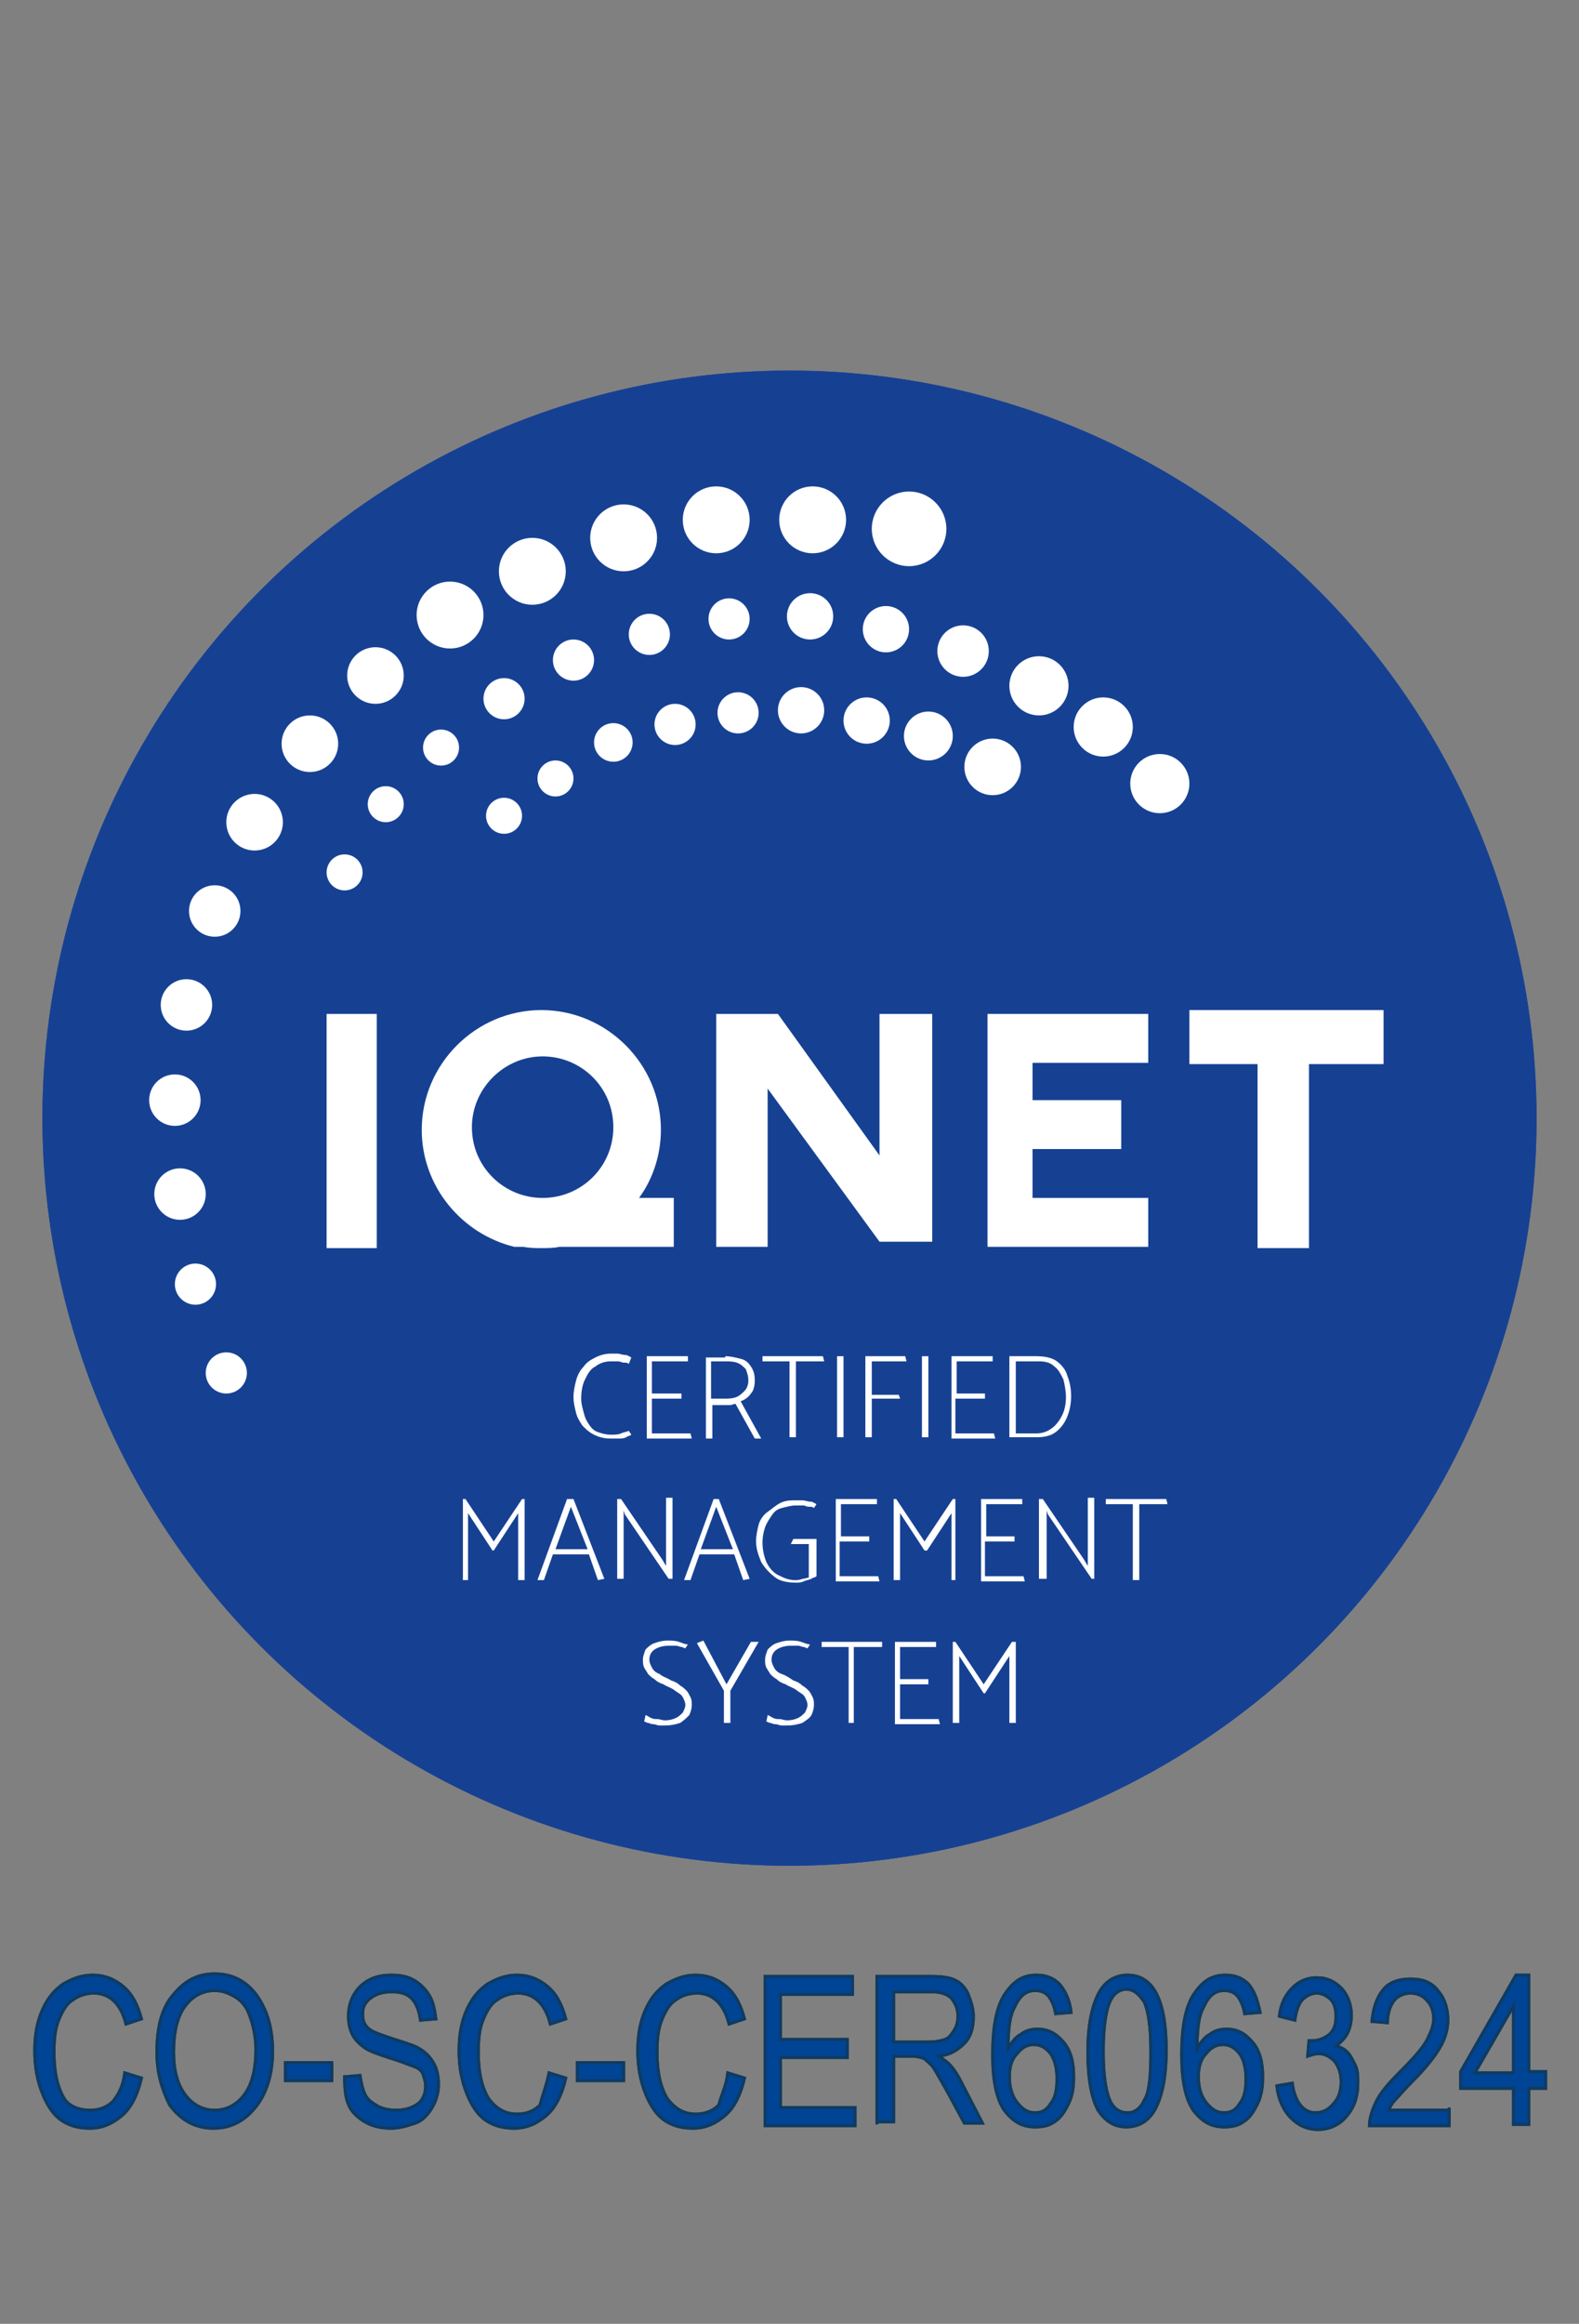 <?xml version="1.0" encoding="utf-8"?>
<!-- Generator: Adobe Illustrator 27.8.1, SVG Export Plug-In . SVG Version: 6.00 Build 0)  -->
<svg version="1.1" id="Capa_1" xmlns="http://www.w3.org/2000/svg" xmlns:xlink="http://www.w3.org/1999/xlink" x="0px" y="0px"
	 viewBox="0 0 122.8 180.6" style="enable-background:new 0 0 122.8 180.6;" xml:space="preserve">
<rect x="0" y="0" width="122.8" height="180.6" fill="#808080" stroke="none"/>
<style type="text/css">
	.st0{fill:#164193;}
	.st1{fill:#FFFFFF;}
	.st2{enable-background:new    ;}
	.st3{fill:#004495;}
	.st4{fill:none;stroke:#0F3B61;stroke-width:0.23;stroke-miterlimit:10;}
</style>
<g>
	<circle class="st0" cx="61.4" cy="86.9" r="58.1"/>
	<circle class="st1" cx="17.6" cy="106.7" r="1.6"/>
	<circle class="st1" cx="50.5" cy="49.3" r="1.6"/>
	<circle class="st1" cx="44.6" cy="51.3" r="1.6"/>
	<circle class="st1" cx="39.2" cy="54.3" r="1.6"/>
	<circle class="st1" cx="34.3" cy="58.1" r="1.4"/>
	<circle class="st1" cx="30" cy="62.5" r="1.4"/>
	<circle class="st1" cx="26.8" cy="67.8" r="1.4"/>
	<circle class="st1" cx="39.2" cy="63.4" r="1.4"/>
	<circle class="st1" cx="43.2" cy="60.5" r="1.4"/>
	<circle class="st1" cx="47.7" cy="57.7" r="1.5"/>
	<circle class="st1" cx="52.5" cy="56.3" r="1.6"/>
	<circle class="st1" cx="57.4" cy="55.4" r="1.6"/>
	<circle class="st1" cx="62.3" cy="55.2" r="1.8"/>
	<circle class="st1" cx="67.4" cy="56" r="1.8"/>
	<circle class="st1" cx="72.2" cy="57.2" r="1.9"/>
	<circle class="st1" cx="77.2" cy="59.6" r="2.2"/>
	<circle class="st1" cx="56.7" cy="48.1" r="1.6"/>
	<circle class="st1" cx="63" cy="47.9" r="1.8"/>
	<circle class="st1" cx="68.9" cy="48.9" r="1.8"/>
	<circle class="st1" cx="74.9" cy="50.6" r="2"/>
	<circle class="st1" cx="80.8" cy="53.3" r="2.3"/>
	<circle class="st1" cx="85.8" cy="56.5" r="2.3"/>
	<circle class="st1" cx="90.2" cy="60.9" r="2.3"/>
	<circle class="st1" cx="15.2" cy="99.8" r="1.6"/>
	<circle class="st1" cx="14" cy="92.8" r="2"/>
	<circle class="st1" cx="13.6" cy="85.5" r="2"/>
	<circle class="st1" cx="14.5" cy="78.1" r="2"/>
	<circle class="st1" cx="16.7" cy="70.8" r="2"/>
	<circle class="st1" cx="19.8" cy="63.9" r="2.2"/>
	<circle class="st1" cx="24.1" cy="57.8" r="2.2"/>
	<circle class="st1" cx="29.2" cy="52.5" r="2.2"/>
	<circle class="st1" cx="35" cy="47.8" r="2.6"/>
	<circle class="st1" cx="41.4" cy="44.4" r="2.6"/>
	<circle class="st1" cx="48.5" cy="41.8" r="2.6"/>
	<circle class="st1" cx="55.7" cy="40.4" r="2.6"/>
	<circle class="st1" cx="63.2" cy="40.4" r="2.6"/>
	<circle class="st1" cx="70.7" cy="41.1" r="2.9"/>
	<g>
		<rect x="25.4" y="78.8" class="st1" width="3.9" height="18.2"/>
		<path class="st1" d="M40.7,96.9c0.5,0.1,1,0.1,1.4,0.1s1,0,1.4-0.1h8.9v-3.8l-2.7,0c1.1-1.5,1.7-3.4,1.7-5.3
			c0-5.1-4.2-9.3-9.3-9.3s-9.3,4.2-9.3,9.3c0,4.4,3.1,8.1,7.2,9.1 M36.7,87.6c0-3,2.5-5.5,5.5-5.5s5.5,2.4,5.5,5.5s-2.5,5.5-5.5,5.5
			S36.7,90.7,36.7,87.6z"/>
		<polygon class="st1" points="55.7,96.9 55.7,78.8 60.5,78.8 68.4,89.8 68.4,78.8 72.5,78.8 72.5,96.5 68.4,96.5 59.7,84.6 
			59.7,96.9 		"/>
		<polygon class="st1" points="89.3,78.8 76.8,78.8 76.8,96.9 89.3,96.9 89.3,93.1 80.3,93.1 80.3,89.3 87.2,89.3 87.2,85.5 
			80.3,85.5 80.3,82.6 89.3,82.6 		"/>
		<path class="st1" d="M92.5,78.5h15.1v4.2h-5.8v14.3h-4V82.7h-5.3C92.5,82.7,92.5,78,92.5,78.5z"/>
	</g>
	<g class="st2">
		<path class="st1" d="M48.9,106c-0.1-0.1-0.2-0.1-0.4-0.1c-0.1,0-0.3-0.1-0.4-0.1c-0.2,0-0.3,0-0.6,0c-0.4,0-0.8,0.1-1.2,0.4
			c-0.4,0.2-0.6,0.6-0.8,1c-0.2,0.4-0.3,0.9-0.3,1.5c0,0.4,0.1,0.7,0.2,1.1s0.2,0.6,0.4,0.9s0.4,0.5,0.7,0.6s0.6,0.2,1,0.2
			c0.3,0,0.6,0,0.8-0.1c0.2-0.1,0.4-0.1,0.6-0.2l0.2,0.3c-0.1,0.1-0.3,0.1-0.4,0.2c-0.2,0.1-0.4,0.1-0.6,0.1c-0.2,0-0.4,0-0.6,0
			c-0.5,0-0.9-0.1-1.3-0.3c-0.4-0.2-0.6-0.4-0.9-0.7c-0.2-0.3-0.4-0.6-0.5-1c-0.1-0.4-0.2-0.8-0.2-1.2c0-0.5,0.1-0.9,0.2-1.3
			c0.1-0.4,0.3-0.8,0.6-1.1c0.2-0.3,0.5-0.5,0.9-0.7c0.4-0.2,0.8-0.3,1.2-0.3c0.1,0,0.3,0,0.5,0c0.2,0,0.4,0.1,0.6,0.1
			s0.3,0.1,0.5,0.2L48.9,106z"/>
		<path class="st1" d="M50.3,111.7v-6.3h3.2l0,0.4h-2.8v2.5H53l0,0.4h-2.3v2.7h3l0.1,0.4H50.3z"/>
		<path class="st1" d="M56.4,105.4c0.4,0,0.8,0.1,1.2,0.2s0.6,0.3,0.8,0.6c0.2,0.3,0.3,0.6,0.3,1.1c0,0.4-0.1,0.8-0.3,1
			c-0.2,0.3-0.5,0.5-0.8,0.6l1.6,2.9h-0.5l-1.5-2.7c-0.1,0-0.3,0.1-0.4,0.1c-0.1,0-0.3,0-0.4,0h-1v2.6h-0.5v-6.3H56.4z M55.3,105.8
			v2.9h1c0.3,0,0.6,0,0.9-0.1c0.3-0.1,0.5-0.3,0.7-0.5c0.2-0.2,0.3-0.5,0.3-0.8c0-0.4-0.1-0.6-0.2-0.9c-0.2-0.2-0.4-0.4-0.7-0.5
			c-0.3-0.1-0.6-0.1-0.9-0.1H55.3z"/>
		<path class="st1" d="M64.1,105.8h-2.2v5.9h-0.5v-5.9h-2.1v-0.4H64L64.1,105.8z"/>
		<path class="st1" d="M65.1,111.7v-6.3h0.5v6.3H65.1z"/>
		<path class="st1" d="M70,108.7h-2.2v3h-0.5v-6.3h3.1l0.1,0.4h-2.7v2.6h2.1L70,108.7z"/>
		<path class="st1" d="M71.7,111.7v-6.3h0.5v6.3H71.7z"/>
		<path class="st1" d="M74,111.7v-6.3h3.2l0,0.4h-2.8v2.5h2.2l0,0.4h-2.3v2.7h3l0.1,0.4H74z"/>
		<path class="st1" d="M78.5,111.7v-6.3h2.1c0.6,0,1.2,0.1,1.6,0.4c0.4,0.3,0.7,0.7,0.8,1.1c0.2,0.5,0.3,1,0.3,1.6
			c0,0.6-0.1,1.1-0.3,1.6c-0.2,0.5-0.5,0.9-0.9,1.2c-0.4,0.3-0.9,0.4-1.5,0.4H78.5z M79,105.8v5.6h1.6c0.4,0,0.8-0.1,1.2-0.4
			c0.3-0.2,0.6-0.6,0.8-1c0.2-0.4,0.3-0.9,0.3-1.4c0-0.5-0.1-1-0.2-1.4c-0.2-0.4-0.4-0.8-0.7-1c-0.3-0.3-0.7-0.4-1.2-0.4H79z"/>
	</g>
	<g class="st2">
		<path class="st1" d="M38.3,120.5l-1.9-2.9v5.2H36v-6.3h0.2l2.2,3.3l2.2-3.3h0.2v6.3h-0.5v-5.2l-1.9,2.9L38.3,120.5z"/>
		<path class="st1" d="M44.6,116.5l2.4,6.2l-0.5,0.1l-0.7-2H43l-0.7,2h-0.5l2.3-6.3H44.6z M44.4,117.1l-1.2,3.3h2.5L44.4,117.1z"/>
		<path class="st1" d="M48,122.8v-6.3h0.3l3.2,4.7l0.3,0.5v-5.3h0.5v6.3H52l-3.4-5l-0.1-0.3v5.3H48z"/>
		<path class="st1" d="M55.9,116.5l2.4,6.2l-0.5,0.1l-0.7-2h-2.7l-0.7,2h-0.5l2.3-6.3H55.9z M55.7,117.1l-1.2,3.3H57L55.7,117.1z"/>
		<path class="st1" d="M61.7,119.6h1.8v2.9c-0.1,0.1-0.3,0.1-0.4,0.2c-0.2,0.1-0.4,0.1-0.6,0.2s-0.4,0.1-0.6,0.1
			c-0.6,0-1.2-0.1-1.6-0.4s-0.8-0.7-1.1-1.2c-0.2-0.5-0.4-1-0.4-1.6c0-0.5,0.1-0.9,0.2-1.3s0.4-0.8,0.7-1s0.6-0.5,1-0.7
			c0.4-0.2,0.8-0.2,1.2-0.2c0.1,0,0.3,0,0.5,0c0.2,0,0.4,0.1,0.6,0.1c0.2,0,0.3,0.1,0.5,0.2l-0.2,0.3c-0.1-0.1-0.2-0.1-0.4-0.1
			s-0.3-0.1-0.4-0.1c-0.2,0-0.3,0-0.6,0c-0.4,0-0.7,0.1-1.1,0.2s-0.6,0.3-0.8,0.6c-0.2,0.3-0.4,0.6-0.5,0.9s-0.2,0.7-0.2,1.2
			c0,0.5,0.1,1,0.3,1.5c0.2,0.4,0.5,0.8,0.9,1c0.4,0.2,0.8,0.4,1.3,0.4c0.2,0,0.4,0,0.6-0.1c0.2,0,0.4-0.1,0.5-0.1V120h-1.4
			L61.7,119.6z"/>
		<path class="st1" d="M65,122.8v-6.3h3.2l0,0.4h-2.8v2.5h2.2l0,0.4h-2.3v2.7h3l0.1,0.4H65z"/>
		<path class="st1" d="M71.9,120.5l-1.9-2.9v5.2h-0.5v-6.3h0.2l2.2,3.3l2.2-3.3h0.2v6.3H74v-5.2l-1.9,2.9L71.9,120.5z"/>
		<path class="st1" d="M76.3,122.8v-6.3h3.2l0,0.4h-2.8v2.5h2.2l0,0.4h-2.3v2.7h3l0.1,0.4H76.3z"/>
		<path class="st1" d="M80.8,122.8v-6.3h0.3l3.2,4.7l0.3,0.5v-5.3h0.5v6.3h-0.2l-3.4-5l-0.1-0.3v5.3H80.8z"/>
		<path class="st1" d="M90.8,116.9h-2.2v5.9h-0.5v-5.9h-2.1v-0.4h4.7L90.8,116.9z"/>
	</g>
	<g class="st2">
		<path class="st1" d="M50.2,133.3c0.1,0,0.2,0.1,0.4,0.2s0.3,0.1,0.5,0.1s0.4,0.1,0.6,0.1c0.4,0,0.7-0.1,0.9-0.2
			c0.2-0.1,0.4-0.3,0.5-0.4c0.1-0.2,0.2-0.4,0.2-0.6c0-0.2-0.1-0.4-0.2-0.6c-0.1-0.2-0.3-0.3-0.6-0.5c-0.2-0.2-0.6-0.3-0.9-0.5
			c-0.3-0.1-0.5-0.2-0.7-0.4c-0.2-0.1-0.4-0.3-0.5-0.4c-0.1-0.2-0.2-0.3-0.3-0.5c-0.1-0.2-0.1-0.4-0.1-0.6c0-0.3,0.1-0.5,0.2-0.8
			c0.2-0.2,0.4-0.4,0.7-0.5c0.3-0.1,0.6-0.2,1-0.2c0.3,0,0.6,0,0.9,0.1c0.3,0.1,0.5,0.2,0.7,0.2l-0.2,0.3c-0.1,0-0.2-0.1-0.3-0.1
			c-0.1,0-0.3-0.1-0.4-0.1c-0.2,0-0.3,0-0.6,0c-0.4,0-0.8,0.1-1.1,0.3s-0.4,0.5-0.4,0.8c0,0.2,0.1,0.4,0.2,0.6
			c0.1,0.2,0.3,0.4,0.6,0.5c0.2,0.2,0.6,0.3,0.9,0.5c0.3,0.1,0.5,0.2,0.7,0.4c0.2,0.1,0.4,0.3,0.5,0.4c0.1,0.1,0.2,0.3,0.3,0.5
			c0.1,0.2,0.1,0.4,0.1,0.6c0,0.3-0.1,0.6-0.2,0.8c-0.2,0.2-0.4,0.4-0.7,0.6c-0.3,0.1-0.7,0.2-1.2,0.2c-0.1,0-0.3,0-0.4,0
			c-0.2,0-0.3-0.1-0.5-0.1c-0.2,0-0.3-0.1-0.4-0.1c-0.1,0-0.2-0.1-0.3-0.1L50.2,133.3z"/>
		<path class="st1" d="M56.3,133.9v-2.5l-2.1-3.7l0.5-0.2l1.8,3.4l1.9-3.3H59l-2.2,3.8v2.5H56.3z"/>
		<path class="st1" d="M59.7,133.3c0.1,0,0.2,0.1,0.4,0.2s0.3,0.1,0.5,0.1c0.2,0,0.4,0.1,0.6,0.1c0.4,0,0.7-0.1,0.9-0.2
			c0.2-0.1,0.4-0.3,0.5-0.4c0.1-0.2,0.2-0.4,0.2-0.6c0-0.2-0.1-0.4-0.2-0.6s-0.3-0.3-0.6-0.5c-0.2-0.2-0.6-0.3-0.9-0.5
			c-0.3-0.1-0.5-0.2-0.7-0.4c-0.2-0.1-0.4-0.3-0.5-0.4c-0.1-0.2-0.2-0.3-0.3-0.5c-0.1-0.2-0.1-0.4-0.1-0.6c0-0.3,0.1-0.5,0.2-0.8
			c0.2-0.2,0.4-0.4,0.7-0.5c0.3-0.1,0.6-0.2,1-0.2c0.3,0,0.6,0,0.9,0.1c0.3,0.1,0.5,0.2,0.7,0.2l-0.2,0.3c-0.1,0-0.2-0.1-0.3-0.1
			c-0.1,0-0.3-0.1-0.4-0.1c-0.2,0-0.3,0-0.6,0c-0.4,0-0.8,0.1-1.1,0.3S60,128.7,60,129c0,0.2,0.1,0.4,0.2,0.6
			c0.1,0.2,0.3,0.4,0.6,0.5s0.6,0.3,0.9,0.5c0.3,0.1,0.5,0.2,0.7,0.4c0.2,0.1,0.4,0.3,0.5,0.4c0.1,0.1,0.2,0.3,0.3,0.5
			c0.1,0.2,0.1,0.4,0.1,0.6c0,0.3-0.1,0.6-0.2,0.8s-0.4,0.4-0.7,0.6c-0.3,0.1-0.7,0.2-1.2,0.2c-0.1,0-0.3,0-0.4,0
			c-0.2,0-0.3-0.1-0.5-0.1c-0.2,0-0.3-0.1-0.4-0.1c-0.1,0-0.2-0.1-0.3-0.1L59.7,133.3z"/>
		<path class="st1" d="M68.6,128h-2.2v5.9H66V128h-2.1v-0.4h4.7L68.6,128z"/>
		<path class="st1" d="M69.6,133.9v-6.3h3.2l0,0.4H70v2.5h2.2l0,0.4H70v2.7h3l0.1,0.4H69.6z"/>
		<path class="st1" d="M76.5,131.6l-1.9-2.9v5.2h-0.5v-6.3h0.2l2.2,3.3l2.2-3.3H79v6.3h-0.5v-5.2l-1.9,2.9L76.5,131.6z"/>
	</g>
</g>
<g class="st2">
	<path class="st3" d="M9.7,161.1l1.3,0.4c-0.3,1.3-0.8,2.3-1.5,2.9c-0.7,0.6-1.5,1-2.5,1c-0.9,0-1.6-0.2-2.2-0.6
		c-0.6-0.4-1.1-1.1-1.5-2.1s-0.6-2.1-0.6-3.3c0-1.3,0.2-2.3,0.6-3.2s0.9-1.5,1.6-2c0.7-0.4,1.4-0.7,2.3-0.7c0.9,0,1.7,0.3,2.4,0.9
		c0.7,0.6,1.1,1.4,1.4,2.5l-1.2,0.4c-0.4-1.6-1.3-2.4-2.5-2.4c-0.6,0-1.2,0.2-1.6,0.5c-0.5,0.3-0.8,0.8-1.1,1.5
		c-0.3,0.7-0.4,1.5-0.4,2.6c0,1.6,0.3,2.8,0.8,3.6C5.3,163.6,6,164,7,164c0.7,0,1.3-0.2,1.8-0.7C9.2,162.8,9.6,162.1,9.7,161.1z"/>
	<path class="st3" d="M12.2,159.5c0-2,0.4-3.5,1.3-4.5c0.9-1.1,1.9-1.6,3.2-1.6c0.8,0,1.6,0.2,2.3,0.7c0.7,0.5,1.2,1.2,1.6,2.1
		c0.4,0.9,0.6,2,0.6,3.2c0,1.7-0.4,3.1-1.2,4.2c-0.9,1.2-2,1.8-3.4,1.8c-1.4,0-2.5-0.6-3.4-1.8C12.6,162.4,12.2,161.1,12.2,159.5z
		 M13.5,159.5c0,1.4,0.3,2.5,0.9,3.3c0.6,0.8,1.4,1.2,2.3,1.2c0.9,0,1.7-0.4,2.3-1.2c0.6-0.8,0.9-2,0.9-3.5c0-1-0.2-1.9-0.5-2.7
		c-0.2-0.6-0.6-1.1-1.1-1.4s-1-0.5-1.6-0.5c-0.9,0-1.7,0.4-2.3,1.2C13.8,156.7,13.5,157.9,13.5,159.5z"/>
	<path class="st3" d="M22.2,161.7v-1.4h3.6v1.4H22.2z"/>
	<path class="st3" d="M26.8,161.4l1.2-0.1c0.1,0.6,0.2,1.1,0.4,1.5c0.2,0.4,0.5,0.6,1,0.9c0.4,0.2,0.9,0.3,1.4,0.3
		c0.7,0,1.3-0.2,1.7-0.5s0.6-0.8,0.6-1.4c0-0.3-0.1-0.6-0.2-0.9c-0.1-0.3-0.4-0.5-0.7-0.6s-1-0.4-2-0.7c-0.9-0.3-1.5-0.5-1.9-0.8
		c-0.4-0.3-0.7-0.6-0.9-1c-0.2-0.4-0.3-0.9-0.3-1.4c0-0.9,0.3-1.7,0.9-2.3c0.6-0.6,1.4-0.9,2.4-0.9c0.7,0,1.3,0.1,1.8,0.4
		c0.5,0.3,0.9,0.7,1.2,1.2c0.3,0.5,0.4,1.1,0.5,1.8l-1.2,0.1c-0.1-0.7-0.3-1.3-0.7-1.7c-0.4-0.4-0.9-0.5-1.6-0.5
		c-0.7,0-1.2,0.2-1.6,0.5c-0.4,0.3-0.6,0.7-0.6,1.2c0,0.5,0.1,0.8,0.4,1.1c0.3,0.3,0.9,0.5,1.8,0.8c0.9,0.3,1.6,0.5,2,0.7
		c0.6,0.3,1,0.7,1.3,1.2s0.4,1.1,0.4,1.7c0,0.7-0.2,1.3-0.5,1.8c-0.3,0.5-0.7,1-1.3,1.2s-1.2,0.4-1.9,0.4c-1.2,0-2.1-0.4-2.8-1.1
		S26.8,162.6,26.8,161.4z"/>
	<path class="st3" d="M42.7,161.1l1.3,0.4c-0.3,1.3-0.8,2.3-1.5,2.9c-0.7,0.6-1.5,1-2.5,1c-0.9,0-1.6-0.2-2.2-0.6
		c-0.6-0.4-1.1-1.1-1.5-2.1s-0.6-2.1-0.6-3.3c0-1.3,0.2-2.3,0.6-3.2s0.9-1.5,1.6-2c0.7-0.4,1.4-0.7,2.3-0.7c0.9,0,1.7,0.3,2.4,0.9
		c0.7,0.6,1.1,1.4,1.4,2.5l-1.2,0.4c-0.4-1.6-1.3-2.4-2.5-2.4c-0.6,0-1.2,0.2-1.6,0.5c-0.5,0.3-0.8,0.8-1.1,1.5
		c-0.3,0.7-0.4,1.5-0.4,2.6c0,1.6,0.3,2.8,0.8,3.6c0.6,0.8,1.3,1.2,2.2,1.2c0.7,0,1.3-0.2,1.8-0.7C42.2,162.8,42.5,162.1,42.7,161.1
		z"/>
	<path class="st3" d="M44.9,161.7v-1.4h3.6v1.4H44.9z"/>
	<path class="st3" d="M56.6,161.1l1.3,0.4c-0.3,1.3-0.8,2.3-1.5,2.9c-0.7,0.6-1.5,1-2.5,1c-0.9,0-1.6-0.2-2.2-0.6
		c-0.6-0.4-1.1-1.1-1.5-2.1s-0.6-2.1-0.6-3.3c0-1.3,0.2-2.3,0.6-3.2s0.9-1.5,1.6-2c0.7-0.4,1.4-0.7,2.3-0.7c0.9,0,1.7,0.3,2.4,0.9
		c0.7,0.6,1.1,1.4,1.4,2.5l-1.2,0.4c-0.4-1.6-1.3-2.4-2.5-2.4c-0.6,0-1.2,0.2-1.6,0.5c-0.5,0.3-0.8,0.8-1.1,1.5
		c-0.3,0.7-0.4,1.5-0.4,2.6c0,1.6,0.3,2.8,0.8,3.6c0.6,0.8,1.3,1.2,2.2,1.2c0.7,0,1.3-0.2,1.8-0.7C56.1,162.8,56.5,162.1,56.6,161.1
		z"/>
	<path class="st3" d="M59.5,165.1v-11.5h6.8v1.4h-5.6v3.5h5.2v1.4h-5.2v3.9h5.8v1.4H59.5z"/>
	<path class="st3" d="M68.2,165.1v-11.5h4.2c0.9,0,1.5,0.1,1.9,0.3c0.4,0.2,0.8,0.6,1,1.1s0.4,1.1,0.4,1.7c0,0.9-0.2,1.6-0.7,2.1
		s-1.1,0.9-2,1c0.3,0.2,0.6,0.4,0.8,0.6c0.4,0.4,0.7,0.9,1,1.5l1.6,3.1H75l-1.3-2.4c-0.5-0.9-0.9-1.6-1.1-1.9s-0.5-0.5-0.7-0.7
		c-0.2-0.1-0.6-0.2-1-0.2h-1.4v5.1H68.2z M69.5,158.7h2.7c0.6,0,1-0.1,1.3-0.2c0.3-0.1,0.5-0.4,0.7-0.7c0.2-0.3,0.3-0.7,0.3-1.1
		c0-0.6-0.2-1-0.5-1.4c-0.3-0.3-0.8-0.5-1.5-0.5h-3V158.7z"/>
	<path class="st3" d="M83.3,156.4l-1.2,0.1c-0.1-0.6-0.3-1-0.5-1.3c-0.3-0.4-0.7-0.5-1.1-0.5c-0.7,0-1.2,0.4-1.6,1.3
		c-0.4,0.7-0.5,1.8-0.5,3.2c0.3-0.5,0.6-0.9,1-1.1c0.4-0.3,0.8-0.4,1.3-0.4c0.8,0,1.4,0.3,2,1c0.6,0.7,0.8,1.6,0.8,2.7
		c0,0.8-0.1,1.5-0.4,2.1s-0.6,1.1-1.1,1.4c-0.4,0.3-0.9,0.4-1.5,0.4c-1,0-1.7-0.4-2.4-1.3c-0.6-0.9-0.9-2.3-0.9-4.3
		c0-2.2,0.3-3.8,1-4.8s1.4-1.4,2.4-1.4c0.7,0,1.3,0.2,1.8,0.7C82.9,154.8,83.2,155.5,83.3,156.4z M78.5,161.4c0,0.8,0.2,1.5,0.6,2
		c0.4,0.5,0.8,0.8,1.4,0.8c0.5,0,0.9-0.2,1.2-0.7c0.4-0.5,0.5-1.1,0.5-2c0-0.8-0.2-1.5-0.5-1.9c-0.4-0.5-0.8-0.7-1.3-0.7
		c-0.5,0-0.9,0.2-1.3,0.7C78.7,160,78.5,160.6,78.5,161.4z"/>
	<path class="st3" d="M84.6,159.4c0-1.9,0.3-3.4,0.8-4.4c0.5-1,1.3-1.5,2.3-1.5c0.9,0,1.6,0.4,2.1,1.2c0.6,1,0.9,2.5,0.9,4.7
		c0,1.9-0.3,3.4-0.8,4.4c-0.5,1-1.3,1.5-2.3,1.5c-0.9,0-1.6-0.4-2.2-1.3C84.9,163.1,84.6,161.6,84.6,159.4z M85.8,159.4
		c0,1.9,0.2,3.1,0.5,3.8s0.8,1,1.4,1c0.5,0,1-0.3,1.3-1c0.4-0.6,0.5-1.9,0.5-3.8c0-1.9-0.2-3.1-0.5-3.8c-0.4-0.6-0.8-1-1.4-1
		c-0.5,0-1,0.3-1.3,1S85.8,157.6,85.8,159.4z"/>
	<path class="st3" d="M98,156.4l-1.2,0.1c-0.1-0.6-0.3-1-0.5-1.3c-0.3-0.4-0.7-0.5-1.1-0.5c-0.7,0-1.2,0.4-1.6,1.3
		c-0.4,0.7-0.5,1.8-0.5,3.2c0.3-0.5,0.6-0.9,1-1.1c0.4-0.3,0.8-0.4,1.3-0.4c0.8,0,1.4,0.3,2,1c0.6,0.7,0.8,1.6,0.8,2.7
		c0,0.8-0.1,1.5-0.4,2.1s-0.6,1.1-1.1,1.4c-0.4,0.3-0.9,0.4-1.5,0.4c-1,0-1.7-0.4-2.4-1.3c-0.6-0.9-0.9-2.3-0.9-4.3
		c0-2.2,0.3-3.8,1-4.8s1.4-1.4,2.4-1.4c0.7,0,1.3,0.2,1.8,0.7C97.6,154.8,97.8,155.5,98,156.4z M93.2,161.4c0,0.8,0.2,1.5,0.6,2
		c0.4,0.5,0.8,0.8,1.4,0.8c0.5,0,0.9-0.2,1.2-0.7c0.4-0.5,0.5-1.1,0.5-2c0-0.8-0.2-1.5-0.5-1.9c-0.4-0.5-0.8-0.7-1.3-0.7
		c-0.5,0-0.9,0.2-1.3,0.7C93.4,160,93.2,160.6,93.2,161.4z"/>
	<path class="st3" d="M99.3,162.1l1.2-0.2c0.2,1.5,0.9,2.3,1.8,2.3c0.5,0,1-0.2,1.4-0.7c0.4-0.4,0.6-1,0.6-1.7
		c0-0.7-0.2-1.2-0.5-1.6c-0.4-0.4-0.8-0.6-1.3-0.6c-0.2,0-0.5,0.1-0.8,0.2l0.1-1.2l0.2,0c0.6,0,1-0.2,1.4-0.5
		c0.4-0.4,0.5-0.8,0.5-1.4c0-0.5-0.1-1-0.4-1.3c-0.3-0.3-0.7-0.5-1.1-0.5c-0.4,0-0.8,0.2-1.1,0.5c-0.3,0.3-0.5,0.9-0.6,1.6l-1.2-0.3
		c0.1-1,0.5-1.7,1-2.2c0.5-0.5,1.1-0.8,1.9-0.8c0.8,0,1.4,0.3,1.9,0.8s0.8,1.3,0.8,2.1c0,0.5-0.1,1-0.3,1.4s-0.5,0.7-0.9,1
		c0.4,0.1,0.7,0.3,0.9,0.5c0.2,0.2,0.4,0.6,0.6,1c0.2,0.4,0.2,0.9,0.2,1.4c0,1.1-0.3,1.9-0.9,2.6c-0.6,0.7-1.4,1-2.2,1
		c-0.8,0-1.5-0.3-2.1-0.9S99.4,163.1,99.3,162.1z"/>
	<path class="st3" d="M112.7,163.8v1.4h-6.2c0-0.5,0.2-1.2,0.5-1.8c0.3-0.7,1-1.5,1.9-2.4c1.1-1.1,1.8-1.9,2.1-2.5
		c0.3-0.6,0.5-1.1,0.5-1.6c0-0.6-0.2-1.1-0.5-1.4c-0.3-0.4-0.8-0.6-1.3-0.6c-0.5,0-1,0.2-1.3,0.6s-0.5,1-0.5,1.7l-1.2-0.1
		c0.1-1.1,0.4-1.9,0.9-2.5c0.5-0.6,1.3-0.8,2.1-0.8c1,0,1.7,0.3,2.2,1c0.5,0.6,0.7,1.4,0.7,2.2c0,0.7-0.2,1.4-0.6,2.1
		c-0.4,0.7-1.1,1.6-2.2,2.7c-0.7,0.7-1.1,1.2-1.3,1.4s-0.4,0.5-0.5,0.8H112.7z"/>
	<path class="st3" d="M117.7,165.1v-2.8h-4.1v-1.3l4.3-7.5h1v7.5h1.3v1.3h-1.3v2.8H117.7z M117.7,161.1v-5.2l-3,5.2H117.7z"/>
</g>
<g class="st2">
	<path class="st4" d="M9.7,161.1l1.3,0.4c-0.3,1.3-0.8,2.3-1.5,2.9c-0.7,0.6-1.5,1-2.5,1c-0.9,0-1.6-0.2-2.2-0.6
		c-0.6-0.4-1.1-1.1-1.5-2.1s-0.6-2.1-0.6-3.3c0-1.3,0.2-2.3,0.6-3.2s0.9-1.5,1.6-2c0.7-0.4,1.4-0.7,2.3-0.7c0.9,0,1.7,0.3,2.4,0.9
		c0.7,0.6,1.1,1.4,1.4,2.5l-1.2,0.4c-0.4-1.6-1.3-2.4-2.5-2.4c-0.6,0-1.2,0.2-1.6,0.5c-0.5,0.3-0.8,0.8-1.1,1.5
		c-0.3,0.7-0.4,1.5-0.4,2.6c0,1.6,0.3,2.8,0.8,3.6C5.3,163.6,6,164,7,164c0.7,0,1.3-0.2,1.8-0.7C9.2,162.8,9.6,162.1,9.7,161.1z"/>
	<path class="st4" d="M12.2,159.5c0-2,0.4-3.5,1.3-4.5c0.9-1.1,1.9-1.6,3.2-1.6c0.8,0,1.6,0.2,2.3,0.7c0.7,0.5,1.2,1.2,1.6,2.1
		c0.4,0.9,0.6,2,0.6,3.2c0,1.7-0.4,3.1-1.2,4.2c-0.9,1.2-2,1.8-3.4,1.8c-1.4,0-2.5-0.6-3.4-1.8C12.6,162.4,12.2,161.1,12.2,159.5z
		 M13.5,159.5c0,1.4,0.3,2.5,0.9,3.3c0.6,0.8,1.4,1.2,2.3,1.2c0.9,0,1.7-0.4,2.3-1.2c0.6-0.8,0.9-2,0.9-3.5c0-1-0.2-1.9-0.5-2.7
		c-0.2-0.6-0.6-1.1-1.1-1.4s-1-0.5-1.6-0.5c-0.9,0-1.7,0.4-2.3,1.2C13.8,156.7,13.5,157.9,13.5,159.5z"/>
	<path class="st4" d="M22.2,161.7v-1.4h3.6v1.4H22.2z"/>
	<path class="st4" d="M26.8,161.4l1.2-0.1c0.1,0.6,0.2,1.1,0.4,1.5c0.2,0.4,0.5,0.6,1,0.9c0.4,0.2,0.9,0.3,1.4,0.3
		c0.7,0,1.3-0.2,1.7-0.5s0.6-0.8,0.6-1.4c0-0.3-0.1-0.6-0.2-0.9c-0.1-0.3-0.4-0.5-0.7-0.6s-1-0.4-2-0.7c-0.9-0.3-1.5-0.5-1.9-0.8
		c-0.4-0.3-0.7-0.6-0.9-1c-0.2-0.4-0.3-0.9-0.3-1.4c0-0.9,0.3-1.7,0.9-2.3c0.6-0.6,1.4-0.9,2.4-0.9c0.7,0,1.3,0.1,1.8,0.4
		c0.5,0.3,0.9,0.7,1.2,1.2c0.3,0.5,0.4,1.1,0.5,1.8l-1.2,0.1c-0.1-0.7-0.3-1.3-0.7-1.7c-0.4-0.4-0.9-0.5-1.6-0.5
		c-0.7,0-1.2,0.2-1.6,0.5c-0.4,0.3-0.6,0.7-0.6,1.2c0,0.5,0.1,0.8,0.4,1.1c0.3,0.3,0.9,0.5,1.8,0.8c0.9,0.3,1.6,0.5,2,0.7
		c0.6,0.3,1,0.7,1.3,1.2s0.4,1.1,0.4,1.7c0,0.7-0.2,1.3-0.5,1.8c-0.3,0.5-0.7,1-1.3,1.2s-1.2,0.4-1.9,0.4c-1.2,0-2.1-0.4-2.8-1.1
		S26.8,162.6,26.8,161.4z"/>
	<path class="st4" d="M42.7,161.1l1.3,0.4c-0.3,1.3-0.8,2.3-1.5,2.9c-0.7,0.6-1.5,1-2.5,1c-0.9,0-1.6-0.2-2.2-0.6
		c-0.6-0.4-1.1-1.1-1.5-2.1s-0.6-2.1-0.6-3.3c0-1.3,0.2-2.3,0.6-3.2s0.9-1.5,1.6-2c0.7-0.4,1.4-0.7,2.3-0.7c0.9,0,1.7,0.3,2.4,0.9
		c0.7,0.6,1.1,1.4,1.4,2.5l-1.2,0.4c-0.4-1.6-1.3-2.4-2.5-2.4c-0.6,0-1.2,0.2-1.6,0.5c-0.5,0.3-0.8,0.8-1.1,1.5
		c-0.3,0.7-0.4,1.5-0.4,2.6c0,1.6,0.3,2.8,0.8,3.6c0.6,0.8,1.3,1.2,2.2,1.2c0.7,0,1.3-0.2,1.8-0.7C42.2,162.8,42.5,162.1,42.7,161.1
		z"/>
	<path class="st4" d="M44.9,161.7v-1.4h3.6v1.4H44.9z"/>
	<path class="st4" d="M56.6,161.1l1.3,0.4c-0.3,1.3-0.8,2.3-1.5,2.9c-0.7,0.6-1.5,1-2.5,1c-0.9,0-1.6-0.2-2.2-0.6
		c-0.6-0.4-1.1-1.1-1.5-2.1s-0.6-2.1-0.6-3.3c0-1.3,0.2-2.3,0.6-3.2s0.9-1.5,1.6-2c0.7-0.4,1.4-0.7,2.3-0.7c0.9,0,1.7,0.3,2.4,0.9
		c0.7,0.6,1.1,1.4,1.4,2.5l-1.2,0.4c-0.4-1.6-1.3-2.4-2.5-2.4c-0.6,0-1.2,0.2-1.6,0.5c-0.5,0.3-0.8,0.8-1.1,1.5
		c-0.3,0.7-0.4,1.5-0.4,2.6c0,1.6,0.3,2.8,0.8,3.6c0.6,0.8,1.3,1.2,2.2,1.2c0.7,0,1.3-0.2,1.8-0.7C56.1,162.8,56.5,162.1,56.6,161.1
		z"/>
	<path class="st4" d="M59.5,165.1v-11.5h6.8v1.4h-5.6v3.5h5.2v1.4h-5.2v3.9h5.8v1.4H59.5z"/>
	<path class="st4" d="M68.2,165.1v-11.5h4.2c0.9,0,1.5,0.1,1.9,0.3c0.4,0.2,0.8,0.6,1,1.1s0.4,1.1,0.4,1.7c0,0.9-0.2,1.6-0.7,2.1
		s-1.1,0.9-2,1c0.3,0.2,0.6,0.4,0.8,0.6c0.4,0.4,0.7,0.9,1,1.5l1.6,3.1H75l-1.3-2.4c-0.5-0.9-0.9-1.6-1.1-1.9s-0.5-0.5-0.7-0.7
		c-0.2-0.1-0.6-0.2-1-0.2h-1.4v5.1H68.2z M69.5,158.7h2.7c0.6,0,1-0.1,1.3-0.2c0.3-0.1,0.5-0.4,0.7-0.7c0.2-0.3,0.3-0.7,0.3-1.1
		c0-0.6-0.2-1-0.5-1.4c-0.3-0.3-0.8-0.5-1.5-0.5h-3V158.7z"/>
	<path class="st4" d="M83.3,156.4l-1.2,0.1c-0.1-0.6-0.3-1-0.5-1.3c-0.3-0.4-0.7-0.5-1.1-0.5c-0.7,0-1.2,0.4-1.6,1.3
		c-0.4,0.7-0.5,1.8-0.5,3.2c0.3-0.5,0.6-0.9,1-1.1c0.4-0.3,0.8-0.4,1.3-0.4c0.8,0,1.4,0.3,2,1c0.6,0.7,0.8,1.6,0.8,2.7
		c0,0.8-0.1,1.5-0.4,2.1s-0.6,1.1-1.1,1.4c-0.4,0.3-0.9,0.4-1.5,0.4c-1,0-1.7-0.4-2.4-1.3c-0.6-0.9-0.9-2.3-0.9-4.3
		c0-2.2,0.3-3.8,1-4.8s1.4-1.4,2.4-1.4c0.7,0,1.3,0.2,1.8,0.7C82.9,154.8,83.2,155.5,83.3,156.4z M78.5,161.4c0,0.8,0.2,1.5,0.6,2
		c0.4,0.5,0.8,0.8,1.4,0.8c0.5,0,0.9-0.2,1.2-0.7c0.4-0.5,0.5-1.1,0.5-2c0-0.8-0.2-1.5-0.5-1.9c-0.4-0.5-0.8-0.7-1.3-0.7
		c-0.5,0-0.9,0.2-1.3,0.7C78.7,160,78.5,160.6,78.5,161.4z"/>
	<path class="st4" d="M84.6,159.4c0-1.9,0.3-3.4,0.8-4.4c0.5-1,1.3-1.5,2.3-1.5c0.9,0,1.6,0.4,2.1,1.2c0.6,1,0.9,2.5,0.9,4.7
		c0,1.9-0.3,3.4-0.8,4.4c-0.5,1-1.3,1.5-2.3,1.5c-0.9,0-1.6-0.4-2.2-1.3C84.9,163.1,84.6,161.6,84.6,159.4z M85.8,159.4
		c0,1.9,0.2,3.1,0.5,3.8s0.8,1,1.4,1c0.5,0,1-0.3,1.3-1c0.4-0.6,0.5-1.9,0.5-3.8c0-1.9-0.2-3.1-0.5-3.8c-0.4-0.6-0.8-1-1.4-1
		c-0.5,0-1,0.3-1.3,1S85.8,157.6,85.8,159.4z"/>
	<path class="st4" d="M98,156.4l-1.2,0.1c-0.1-0.6-0.3-1-0.5-1.3c-0.3-0.4-0.7-0.5-1.1-0.5c-0.7,0-1.2,0.4-1.6,1.3
		c-0.4,0.7-0.5,1.8-0.5,3.2c0.3-0.5,0.6-0.9,1-1.1c0.4-0.3,0.8-0.4,1.3-0.4c0.8,0,1.4,0.3,2,1c0.6,0.7,0.8,1.6,0.8,2.7
		c0,0.8-0.1,1.5-0.4,2.1s-0.6,1.1-1.1,1.4c-0.4,0.3-0.9,0.4-1.5,0.4c-1,0-1.7-0.4-2.4-1.3c-0.6-0.9-0.9-2.3-0.9-4.3
		c0-2.2,0.3-3.8,1-4.8s1.4-1.4,2.4-1.4c0.7,0,1.3,0.2,1.8,0.7C97.6,154.8,97.8,155.5,98,156.4z M93.2,161.4c0,0.8,0.2,1.5,0.6,2
		c0.4,0.5,0.8,0.8,1.4,0.8c0.5,0,0.9-0.2,1.2-0.7c0.4-0.5,0.5-1.1,0.5-2c0-0.8-0.2-1.5-0.5-1.9c-0.4-0.5-0.8-0.7-1.3-0.7
		c-0.5,0-0.9,0.2-1.3,0.7C93.4,160,93.2,160.6,93.2,161.4z"/>
	<path class="st4" d="M99.3,162.1l1.2-0.2c0.2,1.5,0.9,2.3,1.8,2.3c0.5,0,1-0.2,1.4-0.7c0.4-0.4,0.6-1,0.6-1.7
		c0-0.7-0.2-1.2-0.5-1.6c-0.4-0.4-0.8-0.6-1.3-0.6c-0.2,0-0.5,0.1-0.8,0.2l0.1-1.2l0.2,0c0.6,0,1-0.2,1.4-0.5
		c0.4-0.4,0.5-0.8,0.5-1.4c0-0.5-0.1-1-0.4-1.3c-0.3-0.3-0.7-0.5-1.1-0.5c-0.4,0-0.8,0.2-1.1,0.5c-0.3,0.3-0.5,0.9-0.6,1.6l-1.2-0.3
		c0.1-1,0.5-1.7,1-2.2c0.5-0.5,1.1-0.8,1.9-0.8c0.8,0,1.4,0.3,1.9,0.8s0.8,1.3,0.8,2.1c0,0.5-0.1,1-0.3,1.4s-0.5,0.7-0.9,1
		c0.4,0.1,0.7,0.3,0.9,0.5c0.2,0.2,0.4,0.6,0.6,1c0.2,0.4,0.2,0.9,0.2,1.4c0,1.1-0.3,1.9-0.9,2.6c-0.6,0.7-1.4,1-2.2,1
		c-0.8,0-1.5-0.3-2.1-0.9S99.4,163.1,99.3,162.1z"/>
	<path class="st4" d="M112.7,163.8v1.4h-6.2c0-0.5,0.2-1.2,0.5-1.8c0.3-0.7,1-1.5,1.9-2.4c1.1-1.1,1.8-1.9,2.1-2.5
		c0.3-0.6,0.5-1.1,0.5-1.6c0-0.6-0.2-1.1-0.5-1.4c-0.3-0.4-0.8-0.6-1.3-0.6c-0.5,0-1,0.2-1.3,0.6s-0.5,1-0.5,1.7l-1.2-0.1
		c0.1-1.1,0.4-1.9,0.9-2.5c0.5-0.6,1.3-0.8,2.1-0.8c1,0,1.7,0.3,2.2,1c0.5,0.6,0.7,1.4,0.7,2.2c0,0.7-0.2,1.4-0.6,2.1
		c-0.4,0.7-1.1,1.6-2.2,2.7c-0.7,0.7-1.1,1.2-1.3,1.4s-0.4,0.5-0.5,0.8H112.7z"/>
	<path class="st4" d="M117.7,165.1v-2.8h-4.1v-1.3l4.3-7.5h1v7.5h1.3v1.3h-1.3v2.8H117.7z M117.7,161.1v-5.2l-3,5.2H117.7z"/>
</g>
<g>
	<circle class="st0" cx="61.4" cy="86.9" r="58.1"/>
	<circle class="st1" cx="17.6" cy="106.7" r="1.6"/>
	<circle class="st1" cx="50.5" cy="49.3" r="1.6"/>
	<circle class="st1" cx="44.6" cy="51.3" r="1.6"/>
	<circle class="st1" cx="39.2" cy="54.3" r="1.6"/>
	<circle class="st1" cx="34.3" cy="58.1" r="1.4"/>
	<circle class="st1" cx="30" cy="62.5" r="1.4"/>
	<circle class="st1" cx="26.8" cy="67.8" r="1.4"/>
	<circle class="st1" cx="39.2" cy="63.4" r="1.4"/>
	<circle class="st1" cx="43.2" cy="60.5" r="1.4"/>
	<circle class="st1" cx="47.7" cy="57.7" r="1.5"/>
	<circle class="st1" cx="52.5" cy="56.3" r="1.6"/>
	<circle class="st1" cx="57.4" cy="55.4" r="1.6"/>
	<circle class="st1" cx="62.3" cy="55.2" r="1.8"/>
	<circle class="st1" cx="67.4" cy="56" r="1.8"/>
	<circle class="st1" cx="72.2" cy="57.2" r="1.9"/>
	<circle class="st1" cx="77.2" cy="59.6" r="2.2"/>
	<circle class="st1" cx="56.7" cy="48.1" r="1.6"/>
	<circle class="st1" cx="63" cy="47.9" r="1.8"/>
	<circle class="st1" cx="68.9" cy="48.9" r="1.8"/>
	<circle class="st1" cx="74.9" cy="50.6" r="2"/>
	<circle class="st1" cx="80.8" cy="53.3" r="2.3"/>
	<circle class="st1" cx="85.8" cy="56.5" r="2.3"/>
	<circle class="st1" cx="90.2" cy="60.9" r="2.3"/>
	<circle class="st1" cx="15.2" cy="99.8" r="1.6"/>
	<circle class="st1" cx="14" cy="92.8" r="2"/>
	<circle class="st1" cx="13.6" cy="85.5" r="2"/>
	<circle class="st1" cx="14.5" cy="78.1" r="2"/>
	<circle class="st1" cx="16.7" cy="70.8" r="2"/>
	<circle class="st1" cx="19.8" cy="63.9" r="2.2"/>
	<circle class="st1" cx="24.1" cy="57.8" r="2.2"/>
	<circle class="st1" cx="29.2" cy="52.5" r="2.2"/>
	<circle class="st1" cx="35" cy="47.8" r="2.6"/>
	<circle class="st1" cx="41.4" cy="44.4" r="2.6"/>
	<circle class="st1" cx="48.5" cy="41.8" r="2.6"/>
	<circle class="st1" cx="55.7" cy="40.4" r="2.6"/>
	<circle class="st1" cx="63.2" cy="40.4" r="2.6"/>
	<circle class="st1" cx="70.7" cy="41.1" r="2.9"/>
	<g>
		<rect x="25.4" y="78.8" class="st1" width="3.9" height="18.2"/>
		<path class="st1" d="M40.7,96.9c0.5,0.1,1,0.1,1.4,0.1s1,0,1.4-0.1h8.9v-3.8l-2.7,0c1.1-1.5,1.7-3.4,1.7-5.3
			c0-5.1-4.2-9.3-9.3-9.3s-9.3,4.2-9.3,9.3c0,4.4,3.1,8.1,7.2,9.1 M36.7,87.6c0-3,2.5-5.5,5.5-5.5s5.5,2.4,5.5,5.5s-2.5,5.5-5.5,5.5
			S36.7,90.7,36.7,87.6z"/>
		<polygon class="st1" points="55.7,96.9 55.7,78.8 60.5,78.8 68.4,89.8 68.4,78.8 72.5,78.8 72.5,96.5 68.4,96.5 59.7,84.6 
			59.7,96.9 		"/>
		<polygon class="st1" points="89.3,78.8 76.8,78.8 76.8,96.9 89.3,96.9 89.3,93.1 80.3,93.1 80.3,89.3 87.2,89.3 87.2,85.5 
			80.3,85.5 80.3,82.6 89.3,82.6 		"/>
		<path class="st1" d="M92.5,78.5h15.1v4.2h-5.8v14.3h-4V82.7h-5.3C92.5,82.7,92.5,78,92.5,78.5z"/>
	</g>
	<g class="st2">
		<path class="st1" d="M48.9,106c-0.1-0.1-0.2-0.1-0.4-0.1c-0.1,0-0.3-0.1-0.4-0.1c-0.2,0-0.3,0-0.6,0c-0.4,0-0.8,0.1-1.2,0.4
			c-0.4,0.2-0.6,0.6-0.8,1c-0.2,0.4-0.3,0.9-0.3,1.5c0,0.4,0.1,0.7,0.2,1.1s0.2,0.6,0.4,0.9s0.4,0.5,0.7,0.6s0.6,0.2,1,0.2
			c0.3,0,0.6,0,0.8-0.1c0.2-0.1,0.4-0.1,0.6-0.2l0.2,0.3c-0.1,0.1-0.3,0.1-0.4,0.2c-0.2,0.1-0.4,0.1-0.6,0.1c-0.2,0-0.4,0-0.6,0
			c-0.5,0-0.9-0.1-1.3-0.3c-0.4-0.2-0.6-0.4-0.9-0.7c-0.2-0.3-0.4-0.6-0.5-1c-0.1-0.4-0.2-0.8-0.2-1.2c0-0.5,0.1-0.9,0.2-1.3
			c0.1-0.4,0.3-0.8,0.6-1.1c0.2-0.3,0.5-0.5,0.9-0.7c0.4-0.2,0.8-0.3,1.2-0.3c0.1,0,0.3,0,0.5,0c0.2,0,0.4,0.1,0.6,0.1
			s0.3,0.1,0.5,0.2L48.9,106z"/>
		<path class="st1" d="M50.3,111.7v-6.3h3.2l0,0.4h-2.8v2.5H53l0,0.4h-2.3v2.7h3l0.1,0.4H50.3z"/>
		<path class="st1" d="M56.4,105.4c0.4,0,0.8,0.1,1.2,0.2s0.6,0.3,0.8,0.6c0.2,0.3,0.3,0.6,0.3,1.1c0,0.4-0.1,0.8-0.3,1
			c-0.2,0.3-0.5,0.5-0.8,0.6l1.6,2.9h-0.5l-1.5-2.7c-0.1,0-0.3,0.1-0.4,0.1c-0.1,0-0.3,0-0.4,0h-1v2.6h-0.5v-6.3H56.4z M55.3,105.8
			v2.9h1c0.3,0,0.6,0,0.9-0.1c0.3-0.1,0.5-0.3,0.7-0.5c0.2-0.2,0.3-0.5,0.3-0.8c0-0.4-0.1-0.6-0.2-0.9c-0.2-0.2-0.4-0.4-0.7-0.5
			c-0.3-0.1-0.6-0.1-0.9-0.1H55.3z"/>
		<path class="st1" d="M64.1,105.8h-2.2v5.9h-0.5v-5.9h-2.1v-0.4H64L64.1,105.8z"/>
		<path class="st1" d="M65.1,111.7v-6.3h0.5v6.3H65.1z"/>
		<path class="st1" d="M70,108.7h-2.2v3h-0.5v-6.3h3.1l0.1,0.4h-2.7v2.6h2.1L70,108.7z"/>
		<path class="st1" d="M71.7,111.7v-6.3h0.5v6.3H71.7z"/>
		<path class="st1" d="M74,111.7v-6.3h3.2l0,0.4h-2.8v2.5h2.2l0,0.4h-2.3v2.7h3l0.1,0.4H74z"/>
		<path class="st1" d="M78.5,111.7v-6.3h2.1c0.6,0,1.2,0.1,1.6,0.4c0.4,0.3,0.7,0.7,0.8,1.1c0.2,0.5,0.3,1,0.3,1.6
			c0,0.6-0.1,1.1-0.3,1.6c-0.2,0.5-0.5,0.9-0.9,1.2c-0.4,0.3-0.9,0.4-1.5,0.4H78.5z M79,105.8v5.6h1.6c0.4,0,0.8-0.1,1.2-0.4
			c0.3-0.2,0.6-0.6,0.8-1c0.2-0.4,0.3-0.9,0.3-1.4c0-0.5-0.1-1-0.2-1.4c-0.2-0.4-0.4-0.8-0.7-1c-0.3-0.3-0.7-0.4-1.2-0.4H79z"/>
	</g>
	<g class="st2">
		<path class="st1" d="M38.3,120.5l-1.9-2.9v5.2H36v-6.3h0.2l2.2,3.3l2.2-3.3h0.2v6.3h-0.5v-5.2l-1.9,2.9L38.3,120.5z"/>
		<path class="st1" d="M44.6,116.5l2.4,6.2l-0.5,0.1l-0.7-2H43l-0.7,2h-0.5l2.3-6.3H44.6z M44.4,117.1l-1.2,3.3h2.5L44.4,117.1z"/>
		<path class="st1" d="M48,122.8v-6.3h0.3l3.2,4.7l0.3,0.5v-5.3h0.5v6.3H52l-3.4-5l-0.1-0.3v5.3H48z"/>
		<path class="st1" d="M55.9,116.5l2.4,6.2l-0.5,0.1l-0.7-2h-2.7l-0.7,2h-0.5l2.3-6.3H55.9z M55.7,117.1l-1.2,3.3H57L55.7,117.1z"/>
		<path class="st1" d="M61.7,119.6h1.8v2.9c-0.1,0.1-0.3,0.1-0.4,0.2c-0.2,0.1-0.4,0.1-0.6,0.2s-0.4,0.1-0.6,0.1
			c-0.6,0-1.2-0.1-1.6-0.4s-0.8-0.7-1.1-1.2c-0.2-0.5-0.4-1-0.4-1.6c0-0.5,0.1-0.9,0.2-1.3s0.4-0.8,0.7-1s0.6-0.5,1-0.7
			c0.4-0.2,0.8-0.2,1.2-0.2c0.1,0,0.3,0,0.5,0c0.2,0,0.4,0.1,0.6,0.1c0.2,0,0.3,0.1,0.5,0.2l-0.2,0.3c-0.1-0.1-0.2-0.1-0.4-0.1
			s-0.3-0.1-0.4-0.1c-0.2,0-0.3,0-0.6,0c-0.4,0-0.7,0.1-1.1,0.2s-0.6,0.3-0.8,0.6c-0.2,0.3-0.4,0.6-0.5,0.9s-0.2,0.7-0.2,1.2
			c0,0.5,0.1,1,0.3,1.5c0.2,0.4,0.5,0.8,0.9,1c0.4,0.2,0.8,0.4,1.3,0.4c0.2,0,0.4,0,0.6-0.1c0.2,0,0.4-0.1,0.5-0.1V120h-1.4
			L61.7,119.6z"/>
		<path class="st1" d="M65,122.8v-6.3h3.2l0,0.4h-2.8v2.5h2.2l0,0.4h-2.3v2.7h3l0.1,0.4H65z"/>
		<path class="st1" d="M71.9,120.5l-1.9-2.9v5.2h-0.5v-6.3h0.2l2.2,3.3l2.2-3.3h0.2v6.3H74v-5.2l-1.9,2.9L71.9,120.5z"/>
		<path class="st1" d="M76.3,122.8v-6.3h3.2l0,0.4h-2.8v2.5h2.2l0,0.4h-2.3v2.7h3l0.1,0.4H76.3z"/>
		<path class="st1" d="M80.8,122.8v-6.3h0.3l3.2,4.7l0.3,0.5v-5.3h0.5v6.3h-0.2l-3.4-5l-0.1-0.3v5.3H80.8z"/>
		<path class="st1" d="M90.8,116.9h-2.2v5.9h-0.5v-5.9h-2.1v-0.4h4.7L90.8,116.9z"/>
	</g>
	<g class="st2">
		<path class="st1" d="M50.2,133.3c0.1,0,0.2,0.1,0.4,0.2s0.3,0.1,0.5,0.1s0.4,0.1,0.6,0.1c0.4,0,0.7-0.1,0.9-0.2
			c0.2-0.1,0.4-0.3,0.5-0.4c0.1-0.2,0.2-0.4,0.2-0.6c0-0.2-0.1-0.4-0.2-0.6c-0.1-0.2-0.3-0.3-0.6-0.5c-0.2-0.2-0.6-0.3-0.9-0.5
			c-0.3-0.1-0.5-0.2-0.7-0.4c-0.2-0.1-0.4-0.3-0.5-0.4c-0.1-0.2-0.2-0.3-0.3-0.5c-0.1-0.2-0.1-0.4-0.1-0.6c0-0.3,0.1-0.5,0.2-0.8
			c0.2-0.2,0.4-0.4,0.7-0.5c0.3-0.1,0.6-0.2,1-0.2c0.3,0,0.6,0,0.9,0.1c0.3,0.1,0.5,0.2,0.7,0.2l-0.2,0.3c-0.1,0-0.2-0.1-0.3-0.1
			c-0.1,0-0.3-0.1-0.4-0.1c-0.2,0-0.3,0-0.6,0c-0.4,0-0.8,0.1-1.1,0.3s-0.4,0.5-0.4,0.8c0,0.2,0.1,0.4,0.2,0.6
			c0.1,0.2,0.3,0.4,0.6,0.5c0.2,0.2,0.6,0.3,0.9,0.5c0.3,0.1,0.5,0.2,0.7,0.4c0.2,0.1,0.4,0.3,0.5,0.4c0.1,0.1,0.2,0.3,0.3,0.5
			c0.1,0.2,0.1,0.4,0.1,0.6c0,0.3-0.1,0.6-0.2,0.8c-0.2,0.2-0.4,0.4-0.7,0.6c-0.3,0.1-0.7,0.2-1.2,0.2c-0.1,0-0.3,0-0.4,0
			c-0.2,0-0.3-0.1-0.5-0.1c-0.2,0-0.3-0.1-0.4-0.1c-0.1,0-0.2-0.1-0.3-0.1L50.2,133.3z"/>
		<path class="st1" d="M56.3,133.9v-2.5l-2.1-3.7l0.5-0.2l1.8,3.4l1.9-3.3H59l-2.2,3.8v2.5H56.3z"/>
		<path class="st1" d="M59.7,133.3c0.1,0,0.2,0.1,0.4,0.2s0.3,0.1,0.5,0.1c0.2,0,0.4,0.1,0.6,0.1c0.4,0,0.7-0.1,0.9-0.2
			c0.2-0.1,0.4-0.3,0.5-0.4c0.1-0.2,0.2-0.4,0.2-0.6c0-0.2-0.1-0.4-0.2-0.6s-0.3-0.3-0.6-0.5c-0.2-0.2-0.6-0.3-0.9-0.5
			c-0.3-0.1-0.5-0.2-0.7-0.4c-0.2-0.1-0.4-0.3-0.5-0.4c-0.1-0.2-0.2-0.3-0.3-0.5c-0.1-0.2-0.1-0.4-0.1-0.6c0-0.3,0.1-0.5,0.2-0.8
			c0.2-0.2,0.4-0.4,0.7-0.5c0.3-0.1,0.6-0.2,1-0.2c0.3,0,0.6,0,0.9,0.1c0.3,0.1,0.5,0.2,0.7,0.2l-0.2,0.3c-0.1,0-0.2-0.1-0.3-0.1
			c-0.1,0-0.3-0.1-0.4-0.1c-0.2,0-0.3,0-0.6,0c-0.4,0-0.8,0.1-1.1,0.3S60,128.7,60,129c0,0.2,0.1,0.4,0.2,0.6
			c0.1,0.2,0.3,0.4,0.6,0.5s0.6,0.3,0.9,0.5c0.3,0.1,0.5,0.2,0.7,0.4c0.2,0.1,0.4,0.3,0.5,0.4c0.1,0.1,0.2,0.3,0.3,0.5
			c0.1,0.2,0.1,0.4,0.1,0.6c0,0.3-0.1,0.6-0.2,0.8s-0.4,0.4-0.7,0.6c-0.3,0.1-0.7,0.2-1.2,0.2c-0.1,0-0.3,0-0.4,0
			c-0.2,0-0.3-0.1-0.5-0.1c-0.2,0-0.3-0.1-0.4-0.1c-0.1,0-0.2-0.1-0.3-0.1L59.7,133.3z"/>
		<path class="st1" d="M68.6,128h-2.2v5.9H66V128h-2.1v-0.4h4.7L68.6,128z"/>
		<path class="st1" d="M69.6,133.9v-6.3h3.2l0,0.4H70v2.5h2.2l0,0.4H70v2.7h3l0.1,0.4H69.6z"/>
		<path class="st1" d="M76.5,131.6l-1.9-2.9v5.2h-0.5v-6.3h0.2l2.2,3.3l2.2-3.3H79v6.3h-0.5v-5.2l-1.9,2.9L76.5,131.6z"/>
	</g>
</g>
<g class="st2">
	<path class="st3" d="M9.7,161.1l1.3,0.4c-0.3,1.3-0.8,2.3-1.5,2.9c-0.7,0.6-1.5,1-2.5,1c-0.9,0-1.6-0.2-2.2-0.6
		c-0.6-0.4-1.1-1.1-1.5-2.1s-0.6-2.1-0.6-3.3c0-1.3,0.2-2.3,0.6-3.2s0.9-1.5,1.6-2c0.7-0.4,1.4-0.7,2.3-0.7c0.9,0,1.7,0.3,2.4,0.9
		c0.7,0.6,1.1,1.4,1.4,2.5l-1.2,0.4c-0.4-1.6-1.3-2.4-2.5-2.4c-0.6,0-1.2,0.2-1.6,0.5c-0.5,0.3-0.8,0.8-1.1,1.5
		c-0.3,0.7-0.4,1.5-0.4,2.6c0,1.6,0.3,2.8,0.8,3.6C5.3,163.6,6,164,7,164c0.7,0,1.3-0.2,1.8-0.7C9.2,162.8,9.6,162.1,9.7,161.1z"/>
	<path class="st3" d="M12.2,159.5c0-2,0.4-3.5,1.3-4.5c0.9-1.1,1.9-1.6,3.2-1.6c0.8,0,1.6,0.2,2.3,0.7c0.7,0.5,1.2,1.2,1.6,2.1
		c0.4,0.9,0.6,2,0.6,3.2c0,1.7-0.4,3.1-1.2,4.2c-0.9,1.2-2,1.8-3.4,1.8c-1.4,0-2.5-0.6-3.4-1.8C12.6,162.4,12.2,161.1,12.2,159.5z
		 M13.5,159.5c0,1.4,0.3,2.5,0.9,3.3c0.6,0.8,1.4,1.2,2.3,1.2c0.9,0,1.7-0.4,2.3-1.2c0.6-0.8,0.9-2,0.9-3.5c0-1-0.2-1.9-0.5-2.7
		c-0.2-0.6-0.6-1.1-1.1-1.4s-1-0.5-1.6-0.5c-0.9,0-1.7,0.4-2.3,1.2C13.8,156.7,13.5,157.9,13.5,159.5z"/>
	<path class="st3" d="M22.2,161.7v-1.4h3.6v1.4H22.2z"/>
	<path class="st3" d="M26.8,161.4l1.2-0.1c0.1,0.6,0.2,1.1,0.4,1.5c0.2,0.4,0.5,0.6,1,0.9c0.4,0.2,0.9,0.3,1.4,0.3
		c0.7,0,1.3-0.2,1.7-0.5s0.6-0.8,0.6-1.4c0-0.3-0.1-0.6-0.2-0.9c-0.1-0.3-0.4-0.5-0.7-0.6s-1-0.4-2-0.7c-0.9-0.3-1.5-0.5-1.9-0.8
		c-0.4-0.3-0.7-0.6-0.9-1c-0.2-0.4-0.3-0.9-0.3-1.4c0-0.9,0.3-1.7,0.9-2.3c0.6-0.6,1.4-0.9,2.4-0.9c0.7,0,1.3,0.1,1.8,0.4
		c0.5,0.3,0.9,0.7,1.2,1.2c0.3,0.5,0.4,1.1,0.5,1.8l-1.2,0.1c-0.1-0.7-0.3-1.3-0.7-1.7c-0.4-0.4-0.9-0.5-1.6-0.5
		c-0.7,0-1.2,0.2-1.6,0.5c-0.4,0.3-0.6,0.7-0.6,1.2c0,0.5,0.1,0.8,0.4,1.1c0.3,0.3,0.9,0.5,1.8,0.8c0.9,0.3,1.6,0.5,2,0.7
		c0.6,0.3,1,0.7,1.3,1.2s0.4,1.1,0.4,1.7c0,0.7-0.2,1.3-0.5,1.8c-0.3,0.5-0.7,1-1.3,1.2s-1.2,0.4-1.9,0.4c-1.2,0-2.1-0.4-2.8-1.1
		S26.8,162.6,26.8,161.4z"/>
	<path class="st3" d="M42.7,161.1l1.3,0.4c-0.3,1.3-0.8,2.3-1.5,2.9c-0.7,0.6-1.5,1-2.5,1c-0.9,0-1.6-0.2-2.2-0.6
		c-0.6-0.4-1.1-1.1-1.5-2.1s-0.6-2.1-0.6-3.3c0-1.3,0.2-2.3,0.6-3.2s0.9-1.5,1.6-2c0.7-0.4,1.4-0.7,2.3-0.7c0.9,0,1.7,0.3,2.4,0.9
		c0.7,0.6,1.1,1.4,1.4,2.5l-1.2,0.4c-0.4-1.6-1.3-2.4-2.5-2.4c-0.6,0-1.2,0.2-1.6,0.5c-0.5,0.3-0.8,0.8-1.1,1.5
		c-0.3,0.7-0.4,1.5-0.4,2.6c0,1.6,0.3,2.8,0.8,3.6c0.6,0.8,1.3,1.2,2.2,1.2c0.7,0,1.3-0.2,1.8-0.7C42.2,162.8,42.5,162.1,42.7,161.1
		z"/>
	<path class="st3" d="M44.9,161.7v-1.4h3.6v1.4H44.9z"/>
	<path class="st3" d="M56.6,161.1l1.3,0.4c-0.3,1.3-0.8,2.3-1.5,2.9c-0.7,0.6-1.5,1-2.5,1c-0.9,0-1.6-0.2-2.2-0.6
		c-0.6-0.4-1.1-1.1-1.5-2.1s-0.6-2.1-0.6-3.3c0-1.3,0.2-2.3,0.6-3.2s0.9-1.5,1.6-2c0.7-0.4,1.4-0.7,2.3-0.7c0.9,0,1.7,0.3,2.4,0.9
		c0.7,0.6,1.1,1.4,1.4,2.5l-1.2,0.4c-0.4-1.6-1.3-2.4-2.5-2.4c-0.6,0-1.2,0.2-1.6,0.5c-0.5,0.3-0.8,0.8-1.1,1.5
		c-0.3,0.7-0.4,1.5-0.4,2.6c0,1.6,0.3,2.8,0.8,3.6c0.6,0.8,1.3,1.2,2.2,1.2c0.7,0,1.3-0.2,1.8-0.7C56.1,162.8,56.5,162.1,56.6,161.1
		z"/>
	<path class="st3" d="M59.5,165.1v-11.5h6.8v1.4h-5.6v3.5h5.2v1.4h-5.2v3.9h5.8v1.4H59.5z"/>
	<path class="st3" d="M68.2,165.1v-11.5h4.2c0.9,0,1.5,0.1,1.9,0.3c0.4,0.2,0.8,0.6,1,1.1s0.4,1.1,0.4,1.7c0,0.9-0.2,1.6-0.7,2.1
		s-1.1,0.9-2,1c0.3,0.2,0.6,0.4,0.8,0.6c0.4,0.4,0.7,0.9,1,1.5l1.6,3.1H75l-1.3-2.4c-0.5-0.9-0.9-1.6-1.1-1.9s-0.5-0.5-0.7-0.7
		c-0.2-0.1-0.6-0.2-1-0.2h-1.4v5.1H68.2z M69.5,158.7h2.7c0.6,0,1-0.1,1.3-0.2c0.3-0.1,0.5-0.4,0.7-0.7c0.2-0.3,0.3-0.7,0.3-1.1
		c0-0.6-0.2-1-0.5-1.4c-0.3-0.3-0.8-0.5-1.5-0.5h-3V158.7z"/>
	<path class="st3" d="M83.3,156.4l-1.2,0.1c-0.1-0.6-0.3-1-0.5-1.3c-0.3-0.4-0.7-0.5-1.1-0.5c-0.7,0-1.2,0.4-1.6,1.3
		c-0.4,0.7-0.5,1.8-0.5,3.2c0.3-0.5,0.6-0.9,1-1.1c0.4-0.3,0.8-0.4,1.3-0.4c0.8,0,1.4,0.3,2,1c0.6,0.7,0.8,1.6,0.8,2.7
		c0,0.8-0.1,1.5-0.4,2.1s-0.6,1.1-1.1,1.4c-0.4,0.3-0.9,0.4-1.5,0.4c-1,0-1.7-0.4-2.4-1.3c-0.6-0.9-0.9-2.3-0.9-4.3
		c0-2.2,0.3-3.8,1-4.8s1.4-1.4,2.4-1.4c0.7,0,1.3,0.2,1.8,0.7C82.9,154.8,83.2,155.5,83.3,156.4z M78.5,161.4c0,0.8,0.2,1.5,0.6,2
		c0.4,0.5,0.8,0.8,1.4,0.8c0.5,0,0.9-0.2,1.2-0.7c0.4-0.5,0.5-1.1,0.5-2c0-0.8-0.2-1.5-0.5-1.9c-0.4-0.5-0.8-0.7-1.3-0.7
		c-0.5,0-0.9,0.2-1.3,0.7C78.7,160,78.5,160.6,78.5,161.4z"/>
	<path class="st3" d="M84.6,159.4c0-1.9,0.3-3.4,0.8-4.4c0.5-1,1.3-1.5,2.3-1.5c0.9,0,1.6,0.4,2.1,1.2c0.6,1,0.9,2.5,0.9,4.7
		c0,1.9-0.3,3.4-0.8,4.4c-0.5,1-1.3,1.5-2.3,1.5c-0.9,0-1.6-0.4-2.2-1.3C84.9,163.1,84.6,161.6,84.6,159.4z M85.8,159.4
		c0,1.9,0.2,3.1,0.5,3.8s0.8,1,1.4,1c0.5,0,1-0.3,1.3-1c0.4-0.6,0.5-1.9,0.5-3.8c0-1.9-0.2-3.1-0.5-3.8c-0.4-0.6-0.8-1-1.4-1
		c-0.5,0-1,0.3-1.3,1S85.8,157.6,85.8,159.4z"/>
	<path class="st3" d="M98,156.4l-1.2,0.1c-0.1-0.6-0.3-1-0.5-1.3c-0.3-0.4-0.7-0.5-1.1-0.5c-0.7,0-1.2,0.4-1.6,1.3
		c-0.4,0.7-0.5,1.8-0.5,3.2c0.3-0.5,0.6-0.9,1-1.1c0.4-0.3,0.8-0.4,1.3-0.4c0.8,0,1.4,0.3,2,1c0.6,0.7,0.8,1.6,0.8,2.7
		c0,0.8-0.1,1.5-0.4,2.1s-0.6,1.1-1.1,1.4c-0.4,0.3-0.9,0.4-1.5,0.4c-1,0-1.7-0.4-2.4-1.3c-0.6-0.9-0.9-2.3-0.9-4.3
		c0-2.2,0.3-3.8,1-4.8s1.4-1.4,2.4-1.4c0.7,0,1.3,0.2,1.8,0.7C97.6,154.8,97.8,155.5,98,156.4z M93.2,161.4c0,0.8,0.2,1.5,0.6,2
		c0.4,0.5,0.8,0.8,1.4,0.8c0.5,0,0.9-0.2,1.2-0.7c0.4-0.5,0.5-1.1,0.5-2c0-0.8-0.2-1.5-0.5-1.9c-0.4-0.5-0.8-0.7-1.3-0.7
		c-0.5,0-0.9,0.2-1.3,0.7C93.4,160,93.2,160.6,93.2,161.4z"/>
	<path class="st3" d="M99.3,162.1l1.2-0.2c0.2,1.5,0.9,2.3,1.8,2.3c0.5,0,1-0.2,1.4-0.7c0.4-0.4,0.6-1,0.6-1.7
		c0-0.7-0.2-1.2-0.5-1.6c-0.4-0.4-0.8-0.6-1.3-0.6c-0.2,0-0.5,0.1-0.8,0.2l0.1-1.2l0.2,0c0.6,0,1-0.2,1.4-0.5
		c0.4-0.4,0.5-0.8,0.5-1.4c0-0.5-0.1-1-0.4-1.3c-0.3-0.3-0.7-0.5-1.1-0.5c-0.4,0-0.8,0.2-1.1,0.5c-0.3,0.3-0.5,0.9-0.6,1.6l-1.2-0.3
		c0.1-1,0.5-1.7,1-2.2c0.5-0.5,1.1-0.8,1.9-0.8c0.8,0,1.4,0.3,1.9,0.8s0.8,1.3,0.8,2.1c0,0.5-0.1,1-0.3,1.4s-0.5,0.7-0.9,1
		c0.4,0.1,0.7,0.3,0.9,0.5c0.2,0.2,0.4,0.6,0.6,1c0.2,0.4,0.2,0.9,0.2,1.4c0,1.1-0.3,1.9-0.9,2.6c-0.6,0.7-1.4,1-2.2,1
		c-0.8,0-1.5-0.3-2.1-0.9S99.4,163.1,99.3,162.1z"/>
	<path class="st3" d="M112.7,163.8v1.4h-6.2c0-0.5,0.2-1.2,0.5-1.8c0.3-0.7,1-1.5,1.9-2.4c1.1-1.1,1.8-1.9,2.1-2.5
		c0.3-0.6,0.5-1.1,0.5-1.6c0-0.6-0.2-1.1-0.5-1.4c-0.3-0.4-0.8-0.6-1.3-0.6c-0.5,0-1,0.2-1.3,0.6s-0.5,1-0.5,1.7l-1.2-0.1
		c0.1-1.1,0.4-1.9,0.9-2.5c0.5-0.6,1.3-0.8,2.1-0.8c1,0,1.7,0.3,2.2,1c0.5,0.6,0.7,1.4,0.7,2.2c0,0.7-0.2,1.4-0.6,2.1
		c-0.4,0.7-1.1,1.6-2.2,2.7c-0.7,0.7-1.1,1.2-1.3,1.4s-0.4,0.5-0.5,0.8H112.7z"/>
	<path class="st3" d="M117.7,165.1v-2.8h-4.1v-1.3l4.3-7.5h1v7.5h1.3v1.3h-1.3v2.8H117.7z M117.7,161.1v-5.2l-3,5.2H117.7z"/>
</g>
<g class="st2">
	<path class="st4" d="M9.7,161.1l1.3,0.4c-0.3,1.3-0.8,2.3-1.5,2.9c-0.7,0.6-1.5,1-2.5,1c-0.9,0-1.6-0.2-2.2-0.6
		c-0.6-0.4-1.1-1.1-1.5-2.1s-0.6-2.1-0.6-3.3c0-1.3,0.2-2.3,0.6-3.2s0.9-1.5,1.6-2c0.7-0.4,1.4-0.7,2.3-0.7c0.9,0,1.7,0.3,2.4,0.9
		c0.7,0.6,1.1,1.4,1.4,2.5l-1.2,0.4c-0.4-1.6-1.3-2.4-2.5-2.4c-0.6,0-1.2,0.2-1.6,0.5c-0.5,0.3-0.8,0.8-1.1,1.5
		c-0.3,0.7-0.4,1.5-0.4,2.6c0,1.6,0.3,2.8,0.8,3.6C5.3,163.6,6,164,7,164c0.7,0,1.3-0.2,1.8-0.7C9.2,162.8,9.6,162.1,9.7,161.1z"/>
	<path class="st4" d="M12.2,159.5c0-2,0.4-3.5,1.3-4.5c0.9-1.1,1.9-1.6,3.2-1.6c0.8,0,1.6,0.2,2.3,0.7c0.7,0.5,1.2,1.2,1.6,2.1
		c0.4,0.9,0.6,2,0.6,3.2c0,1.7-0.4,3.1-1.2,4.2c-0.9,1.2-2,1.8-3.4,1.8c-1.4,0-2.5-0.6-3.4-1.8C12.6,162.4,12.2,161.1,12.2,159.5z
		 M13.5,159.5c0,1.4,0.3,2.5,0.9,3.3c0.6,0.8,1.4,1.2,2.3,1.2c0.9,0,1.7-0.4,2.3-1.2c0.6-0.8,0.9-2,0.9-3.5c0-1-0.2-1.9-0.5-2.7
		c-0.2-0.6-0.6-1.1-1.1-1.4s-1-0.5-1.6-0.5c-0.9,0-1.7,0.4-2.3,1.2C13.8,156.7,13.5,157.9,13.5,159.5z"/>
	<path class="st4" d="M22.2,161.7v-1.4h3.6v1.4H22.2z"/>
	<path class="st4" d="M26.8,161.4l1.2-0.1c0.1,0.6,0.2,1.1,0.4,1.5c0.2,0.4,0.5,0.6,1,0.9c0.4,0.2,0.9,0.3,1.4,0.3
		c0.7,0,1.3-0.2,1.7-0.5s0.6-0.8,0.6-1.4c0-0.3-0.1-0.6-0.2-0.9c-0.1-0.3-0.4-0.5-0.7-0.6s-1-0.4-2-0.7c-0.9-0.3-1.5-0.5-1.9-0.8
		c-0.4-0.3-0.7-0.6-0.9-1c-0.2-0.4-0.3-0.9-0.3-1.4c0-0.9,0.3-1.7,0.9-2.3c0.6-0.6,1.4-0.9,2.4-0.9c0.7,0,1.3,0.1,1.8,0.4
		c0.5,0.3,0.9,0.7,1.2,1.2c0.3,0.5,0.4,1.1,0.5,1.8l-1.2,0.1c-0.1-0.7-0.3-1.3-0.7-1.7c-0.4-0.4-0.9-0.5-1.6-0.5
		c-0.7,0-1.2,0.2-1.6,0.5c-0.4,0.3-0.6,0.7-0.6,1.2c0,0.5,0.1,0.8,0.4,1.1c0.3,0.3,0.9,0.5,1.8,0.8c0.9,0.3,1.6,0.5,2,0.7
		c0.6,0.3,1,0.7,1.3,1.2s0.4,1.1,0.4,1.7c0,0.7-0.2,1.3-0.5,1.8c-0.3,0.5-0.7,1-1.3,1.2s-1.2,0.4-1.9,0.4c-1.2,0-2.1-0.4-2.8-1.1
		S26.8,162.6,26.8,161.4z"/>
	<path class="st4" d="M42.7,161.1l1.3,0.4c-0.3,1.3-0.8,2.3-1.5,2.9c-0.7,0.6-1.5,1-2.5,1c-0.9,0-1.6-0.2-2.2-0.6
		c-0.6-0.4-1.1-1.1-1.5-2.1s-0.6-2.1-0.6-3.3c0-1.3,0.2-2.3,0.6-3.2s0.9-1.5,1.6-2c0.7-0.4,1.4-0.7,2.3-0.7c0.9,0,1.7,0.3,2.4,0.9
		c0.7,0.6,1.1,1.4,1.4,2.5l-1.2,0.4c-0.4-1.6-1.3-2.4-2.5-2.4c-0.6,0-1.2,0.2-1.6,0.5c-0.5,0.3-0.8,0.8-1.1,1.5
		c-0.3,0.7-0.4,1.5-0.4,2.6c0,1.6,0.3,2.8,0.8,3.6c0.6,0.8,1.3,1.2,2.2,1.2c0.7,0,1.3-0.2,1.8-0.7C42.2,162.8,42.5,162.1,42.7,161.1
		z"/>
	<path class="st4" d="M44.9,161.7v-1.4h3.6v1.4H44.9z"/>
	<path class="st4" d="M56.6,161.1l1.3,0.4c-0.3,1.3-0.8,2.3-1.5,2.9c-0.7,0.6-1.5,1-2.5,1c-0.9,0-1.6-0.2-2.2-0.6
		c-0.6-0.4-1.1-1.1-1.5-2.1s-0.6-2.1-0.6-3.3c0-1.3,0.2-2.3,0.6-3.2s0.9-1.5,1.6-2c0.7-0.4,1.4-0.7,2.3-0.7c0.9,0,1.7,0.3,2.4,0.9
		c0.7,0.6,1.1,1.4,1.4,2.5l-1.2,0.4c-0.4-1.6-1.3-2.4-2.5-2.4c-0.6,0-1.2,0.2-1.6,0.5c-0.5,0.3-0.8,0.8-1.1,1.5
		c-0.3,0.7-0.4,1.5-0.4,2.6c0,1.6,0.3,2.8,0.8,3.6c0.6,0.8,1.3,1.2,2.2,1.2c0.7,0,1.3-0.2,1.8-0.7C56.1,162.8,56.5,162.1,56.6,161.1
		z"/>
	<path class="st4" d="M59.5,165.1v-11.5h6.8v1.4h-5.6v3.5h5.2v1.4h-5.2v3.9h5.8v1.4H59.5z"/>
	<path class="st4" d="M68.2,165.1v-11.5h4.2c0.9,0,1.5,0.1,1.9,0.3c0.4,0.2,0.8,0.6,1,1.1s0.4,1.1,0.4,1.7c0,0.9-0.2,1.6-0.7,2.1
		s-1.1,0.9-2,1c0.3,0.2,0.6,0.4,0.8,0.6c0.4,0.4,0.7,0.9,1,1.5l1.6,3.1H75l-1.3-2.4c-0.5-0.9-0.9-1.6-1.1-1.9s-0.5-0.5-0.7-0.7
		c-0.2-0.1-0.6-0.2-1-0.2h-1.4v5.1H68.2z M69.5,158.7h2.7c0.6,0,1-0.1,1.3-0.2c0.3-0.1,0.5-0.4,0.7-0.7c0.2-0.3,0.3-0.7,0.3-1.1
		c0-0.6-0.2-1-0.5-1.4c-0.3-0.3-0.8-0.5-1.5-0.5h-3V158.7z"/>
	<path class="st4" d="M83.3,156.4l-1.2,0.1c-0.1-0.6-0.3-1-0.5-1.3c-0.3-0.4-0.7-0.5-1.1-0.5c-0.7,0-1.2,0.4-1.6,1.3
		c-0.4,0.7-0.5,1.8-0.5,3.2c0.3-0.5,0.6-0.9,1-1.1c0.4-0.3,0.8-0.4,1.3-0.4c0.8,0,1.4,0.3,2,1c0.6,0.7,0.8,1.6,0.8,2.7
		c0,0.8-0.1,1.5-0.4,2.1s-0.6,1.1-1.1,1.4c-0.4,0.3-0.9,0.4-1.5,0.4c-1,0-1.7-0.4-2.4-1.3c-0.6-0.9-0.9-2.3-0.9-4.3
		c0-2.2,0.3-3.8,1-4.8s1.4-1.4,2.4-1.4c0.7,0,1.3,0.2,1.8,0.7C82.9,154.8,83.2,155.5,83.3,156.4z M78.5,161.4c0,0.8,0.2,1.5,0.6,2
		c0.4,0.5,0.8,0.8,1.4,0.8c0.5,0,0.9-0.2,1.2-0.7c0.4-0.5,0.5-1.1,0.5-2c0-0.8-0.2-1.5-0.5-1.9c-0.4-0.5-0.8-0.7-1.3-0.7
		c-0.5,0-0.9,0.2-1.3,0.7C78.7,160,78.5,160.6,78.5,161.4z"/>
	<path class="st4" d="M84.6,159.4c0-1.9,0.3-3.4,0.8-4.4c0.5-1,1.3-1.5,2.3-1.5c0.9,0,1.6,0.4,2.1,1.2c0.6,1,0.9,2.5,0.9,4.7
		c0,1.9-0.3,3.4-0.8,4.4c-0.5,1-1.3,1.5-2.3,1.5c-0.9,0-1.6-0.4-2.2-1.3C84.9,163.1,84.6,161.6,84.6,159.4z M85.8,159.4
		c0,1.9,0.2,3.1,0.5,3.8s0.8,1,1.4,1c0.5,0,1-0.3,1.3-1c0.4-0.6,0.5-1.9,0.5-3.8c0-1.9-0.2-3.1-0.5-3.8c-0.4-0.6-0.8-1-1.4-1
		c-0.5,0-1,0.3-1.3,1S85.8,157.6,85.8,159.4z"/>
	<path class="st4" d="M98,156.4l-1.2,0.1c-0.1-0.6-0.3-1-0.5-1.3c-0.3-0.4-0.7-0.5-1.1-0.5c-0.7,0-1.2,0.4-1.6,1.3
		c-0.4,0.7-0.5,1.8-0.5,3.2c0.3-0.5,0.6-0.9,1-1.1c0.4-0.3,0.8-0.4,1.3-0.4c0.8,0,1.4,0.3,2,1c0.6,0.7,0.8,1.6,0.8,2.7
		c0,0.8-0.1,1.5-0.4,2.1s-0.6,1.1-1.1,1.4c-0.4,0.3-0.9,0.4-1.5,0.4c-1,0-1.7-0.4-2.4-1.3c-0.6-0.9-0.9-2.3-0.9-4.3
		c0-2.2,0.3-3.8,1-4.8s1.4-1.4,2.4-1.4c0.7,0,1.3,0.2,1.8,0.7C97.6,154.8,97.8,155.5,98,156.4z M93.2,161.4c0,0.8,0.2,1.5,0.6,2
		c0.4,0.5,0.8,0.8,1.4,0.8c0.5,0,0.9-0.2,1.2-0.7c0.4-0.5,0.5-1.1,0.5-2c0-0.8-0.2-1.5-0.5-1.9c-0.4-0.5-0.8-0.7-1.3-0.7
		c-0.5,0-0.9,0.2-1.3,0.7C93.4,160,93.2,160.6,93.2,161.4z"/>
	<path class="st4" d="M99.3,162.1l1.2-0.2c0.2,1.5,0.9,2.3,1.8,2.3c0.5,0,1-0.2,1.4-0.7c0.4-0.4,0.6-1,0.6-1.7
		c0-0.7-0.2-1.2-0.5-1.6c-0.4-0.4-0.8-0.6-1.3-0.6c-0.2,0-0.5,0.1-0.8,0.2l0.1-1.2l0.2,0c0.6,0,1-0.2,1.4-0.5
		c0.4-0.4,0.5-0.8,0.5-1.4c0-0.5-0.1-1-0.4-1.3c-0.3-0.3-0.7-0.5-1.1-0.5c-0.4,0-0.8,0.2-1.1,0.5c-0.3,0.3-0.5,0.9-0.6,1.6l-1.2-0.3
		c0.1-1,0.5-1.7,1-2.2c0.5-0.5,1.1-0.8,1.9-0.8c0.8,0,1.4,0.3,1.9,0.8s0.8,1.3,0.8,2.1c0,0.5-0.1,1-0.3,1.4s-0.5,0.7-0.9,1
		c0.4,0.1,0.7,0.3,0.9,0.5c0.2,0.2,0.4,0.6,0.6,1c0.2,0.4,0.2,0.9,0.2,1.4c0,1.1-0.3,1.9-0.9,2.6c-0.6,0.7-1.4,1-2.2,1
		c-0.8,0-1.5-0.3-2.1-0.9S99.4,163.1,99.3,162.1z"/>
	<path class="st4" d="M112.7,163.8v1.4h-6.2c0-0.5,0.2-1.2,0.5-1.8c0.3-0.7,1-1.5,1.9-2.4c1.1-1.1,1.8-1.9,2.1-2.5
		c0.3-0.6,0.5-1.1,0.5-1.6c0-0.6-0.2-1.1-0.5-1.4c-0.3-0.4-0.8-0.6-1.3-0.6c-0.5,0-1,0.2-1.3,0.6s-0.5,1-0.5,1.7l-1.2-0.1
		c0.1-1.1,0.4-1.9,0.9-2.5c0.5-0.6,1.3-0.8,2.1-0.8c1,0,1.7,0.3,2.2,1c0.5,0.6,0.7,1.4,0.7,2.2c0,0.7-0.2,1.4-0.6,2.1
		c-0.4,0.7-1.1,1.6-2.2,2.7c-0.7,0.7-1.1,1.2-1.3,1.4s-0.4,0.5-0.5,0.8H112.7z"/>
	<path class="st4" d="M117.7,165.1v-2.8h-4.1v-1.3l4.3-7.5h1v7.5h1.3v1.3h-1.3v2.8H117.7z M117.7,161.1v-5.2l-3,5.2H117.7z"/>
</g>
</svg>

